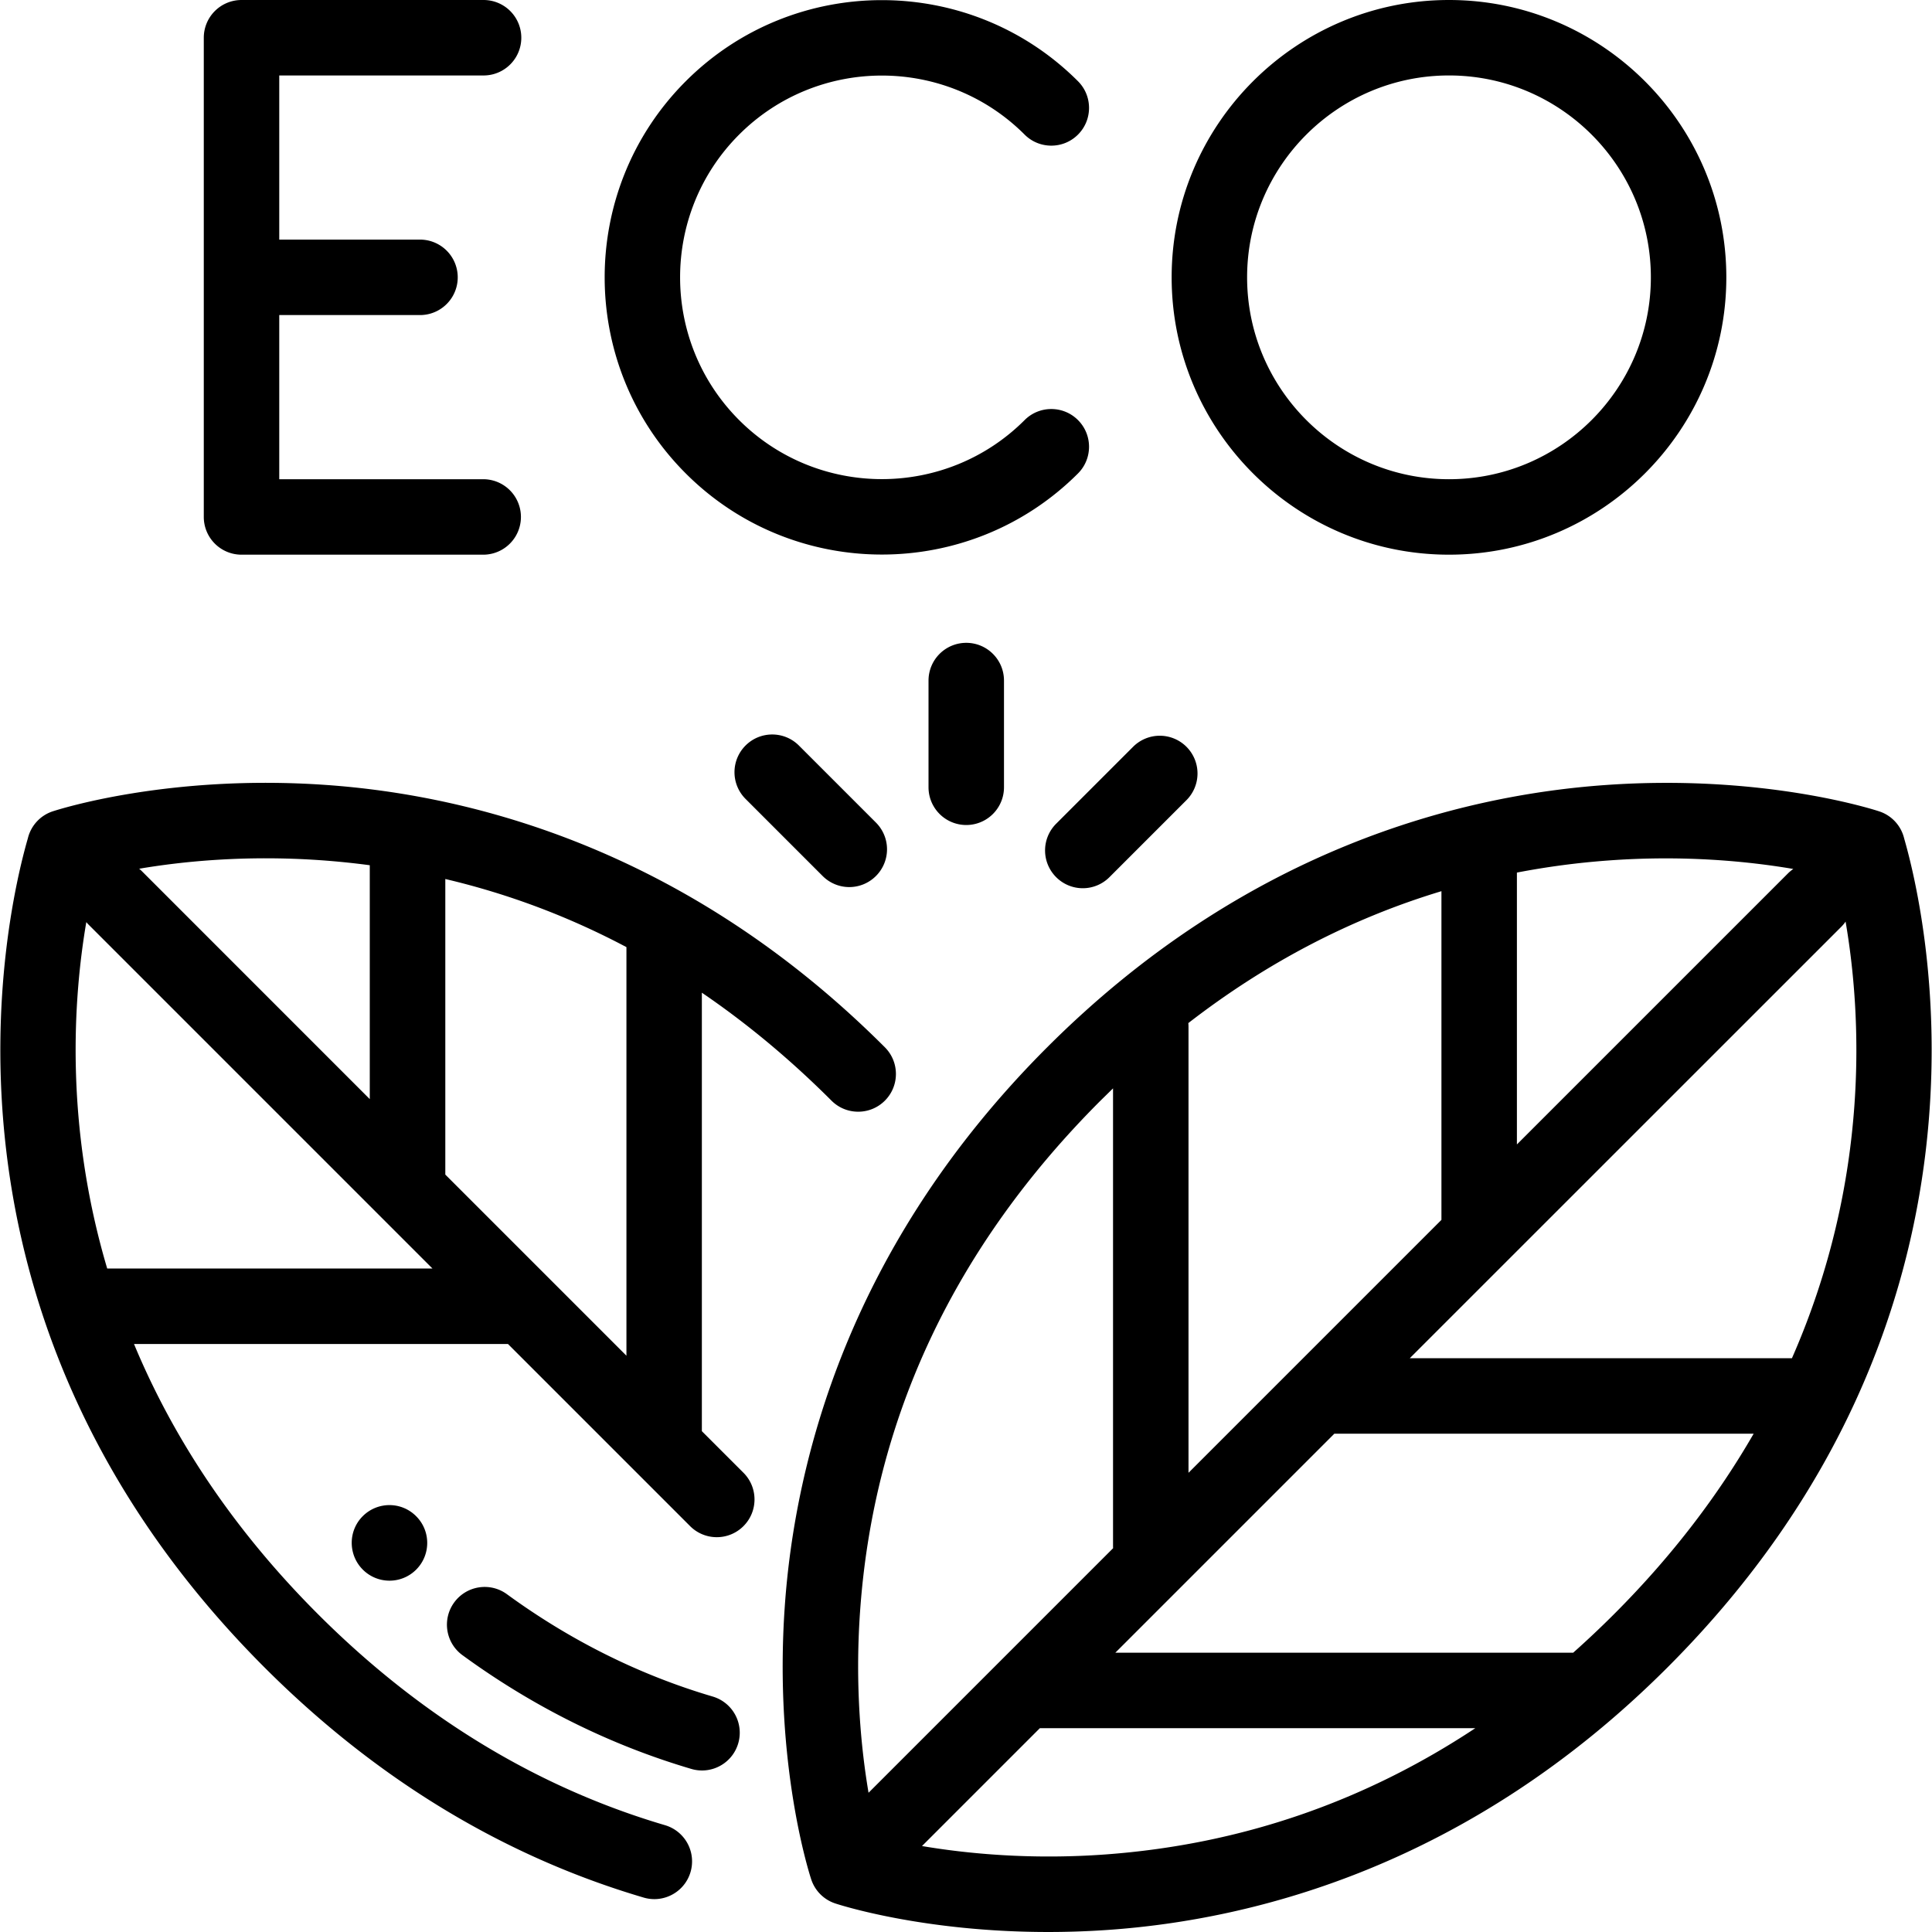 <svg xmlns="http://www.w3.org/2000/svg" viewBox="0 0 512.001 512.001"><path d="M504.694 222.444l-.078-.273a10 10 0 0 0-6.57-7.139c-1.228-.408-30.56-9.95-72.438-7-38.553 2.704-95.542 16.96-148.108 69.525S210.68 387.1 207.978 425.65c-2.936 41.88 6.606 71.208 7.014 72.436a10 10 0 0 0 6.34 6.34c1.065.354 23.253 7.574 56.434 7.574 5.087 0 10.435-.17 16.002-.56 38.55-2.703 95.54-16.958 148.105-69.522 93.008-93 68.65-199.144 62.82-219.475zm-102.697 8.8c7.905-1.526 15.956-2.602 24.153-3.2 20.256-1.504 37.415.252 49.1 2.242a10.04 10.04 0 0 0-1.42 1.172l-71.833 71.833v-72.036zm-20 4.938v87.098l-67.03 67.03V272.1a9.99 9.99 0 0 0-.049-.968c20.743-16.06 43.157-27.736 67.078-34.958zM227.928 427.05c3.584-51.126 25.02-96.668 63.714-135.36l3.326-3.262v121.438c0 .143.015.28.02.422L230.175 475.1c-1.945-11.47-3.64-28.186-2.247-48.05zm65.297 64.38c-20.13 1.494-37.205-.232-48.886-2.208l31.238-31.238c.034 0 .066.005.1.005H390.97c-29.608 19.6-62.33 30.8-97.746 33.44zm134.506-63.653c-3.55 3.55-7.16 6.953-10.825 10.213H295.572l58.04-58.04h111.123c-9.192 15.95-21.258 32.08-37.004 47.827zm47.146-67.827H373.6L487.97 245.6a9.92 9.92 0 0 0 1.13-1.365c4.148 24.127 6.768 67.988-14.225 115.725zM234.5 277.544c-52.566-52.565-109.555-66.82-148.108-69.525-41.877-2.937-71.2 6.604-72.438 7-3.308 1.098-5.768 3.822-6.57 7.14l-.078.273C1.48 242.775-22.88 348.9 70.13 441.918c29.508 29.508 63.305 50.02 100.45 60.96a10 10 0 0 0 2.831.41c4.32 0 8.305-2.822 9.588-7.176a10 10 0 0 0-6.766-12.418c-33.902-9.988-64.842-28.802-91.96-55.92-23.637-23.637-39.004-48.14-48.76-71.6h99.106l48.266 48.266a9.97 9.97 0 0 0 7.07 2.93 9.96 9.96 0 0 0 7.07-2.93c3.905-3.905 3.905-10.237 0-14.143L186 379.274v-116.2c11.978 8.156 23.44 17.698 34.356 28.613 3.905 3.905 10.237 3.905 14.143 0s3.905-10.237 0-14.143zM84.994 227.97c4.38.307 8.715.755 13 1.324v61.985L37.6 230.874a9.91 9.91 0 0 0-.717-.648c11.474-1.95 28.215-3.652 48.112-2.255zM28.412 336.178v-.001c-11.317-38.122-8.972-71.737-5.54-91.806a10.36 10.36 0 0 0 .583.646l91.16 91.162H28.412zm137.6 23.1l-48-48v-78.332c16.7 3.93 32.726 9.957 48 18.052v108.28zM188.87 449.6c-19.324-5.693-37.67-14.818-54.53-27.12-4.462-3.256-10.717-2.278-13.973 2.183s-2.278 10.717 2.183 13.973c18.72 13.662 39.13 23.805 60.666 30.15a10 10 0 0 0 2.831.41c4.32 0 8.305-2.822 9.588-7.176a10 10 0 0 0-6.766-12.419zm-78.578-47.778l-.035-.035c-3.905-3.903-10.218-3.886-14.125.018s-3.887 10.255.018 14.16a9.97 9.97 0 0 0 7.07 2.93 9.96 9.96 0 0 0 7.07-2.93c3.905-3.905 3.905-10.237 0-14.143zm17.86-274.825H74.005v-43.5h37.3a10 10 0 1 0 0-20h-37.3V20h54.146a10 10 0 1 0 0-20H64.006a10 10 0 0 0-10 10v126.997a10 10 0 0 0 10 10h64.146a10 10 0 0 0 0-19.999zM383.997 0C343.47 0 310.5 32.97 310.5 73.498s32.97 73.498 73.498 73.498 73.498-32.97 73.498-73.498S424.524 0 383.997 0zm0 126.997c-29.5 0-53.5-24-53.5-53.5s24-53.5 53.5-53.5 53.5 24 53.5 53.5-24 53.5-53.5 53.5zm-112.462-15.67c-20.858 20.86-54.8 20.86-75.658 0s-20.86-54.8 0-75.658 54.8-20.86 75.658 0c3.905 3.905 10.237 3.905 14.143 0s3.905-10.237 0-14.143c-28.657-28.656-75.285-28.656-103.942 0s-28.657 75.286 0 103.942c14.328 14.33 33.15 21.493 51.97 21.493s37.643-7.165 51.972-21.492c3.905-3.905 3.905-10.237 0-14.143s-10.238-3.904-14.144.001zm-15.467 59.03a10 10 0 0 0-10 10v28.28a10 10 0 0 0 20 0v-28.28c-.001-5.523-4.478-10-10-10zm58.357 27.55a10 10 0 0 0-14.142 0l-20.4 20.4a10 10 0 0 0 0 14.142 9.97 9.97 0 0 0 14.141.001l20.4-20.4a10 10 0 0 0 .001-14.142zM232.142 218l-20.424-20.425c-3.906-3.906-10.237-3.904-14.142 0a10 10 0 0 0 0 14.142L218 232.143a9.97 9.97 0 0 0 14.141.001 10 10 0 0 0 0-14.142z"/></svg>